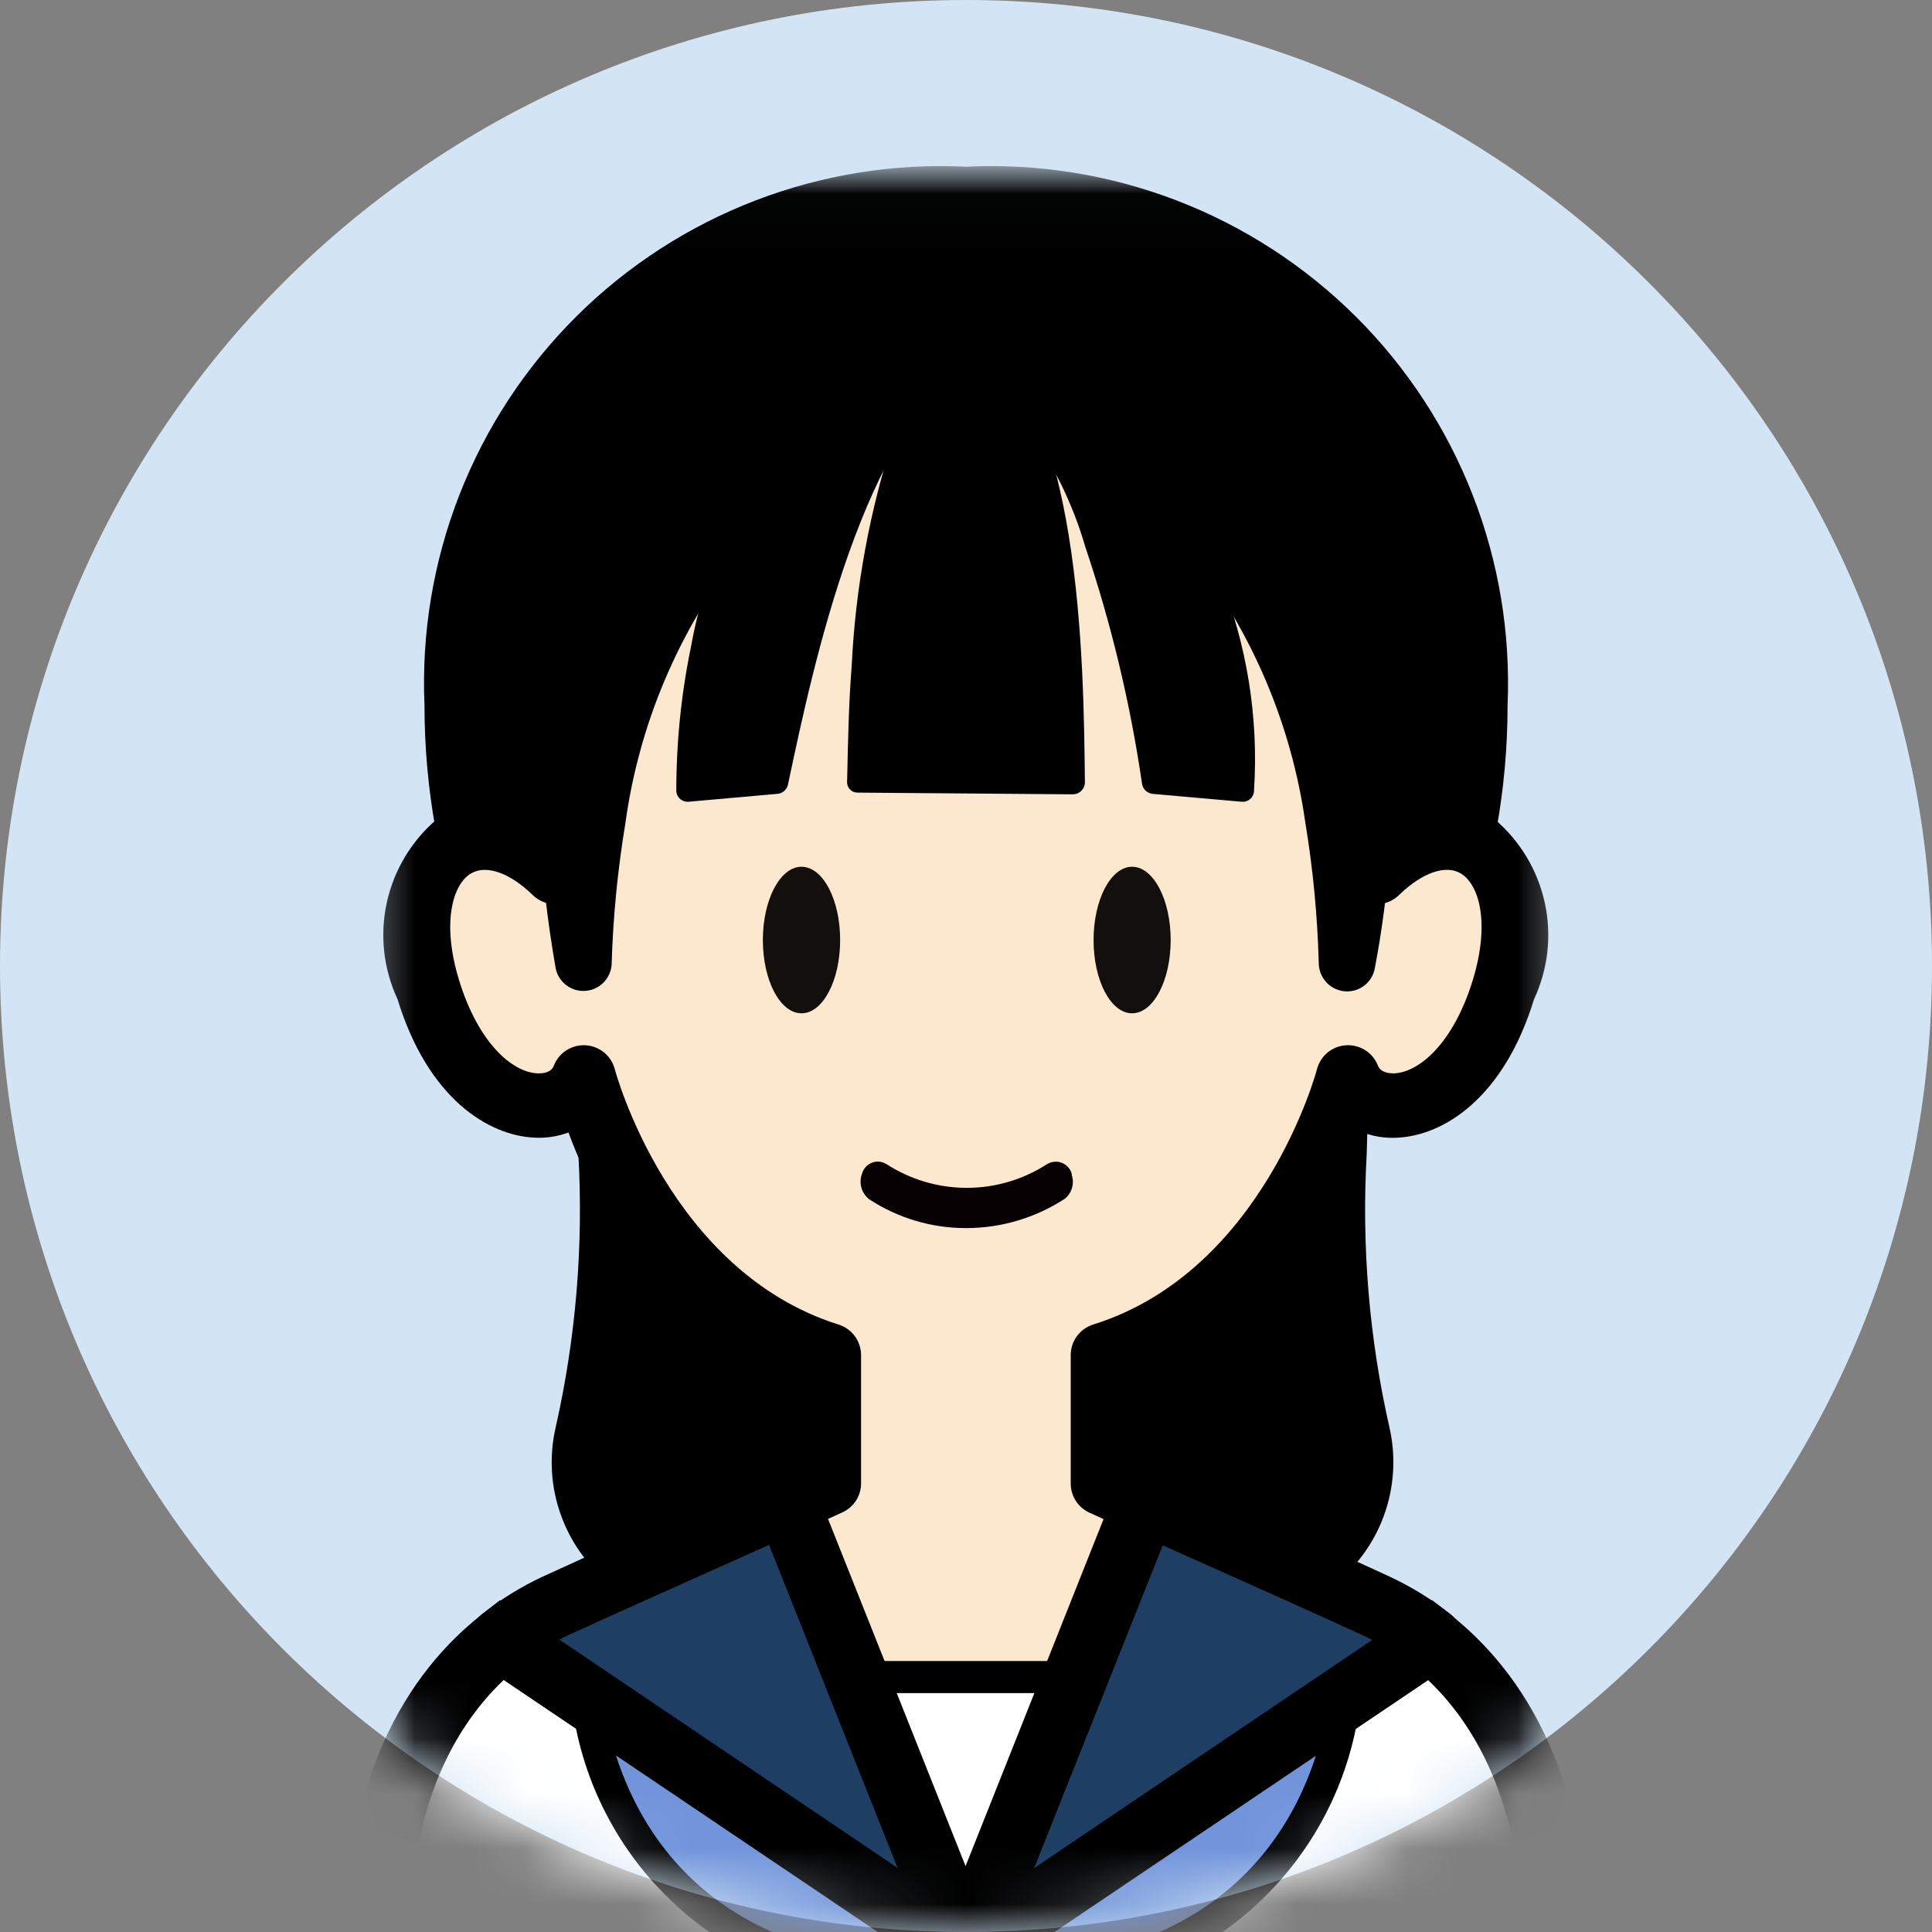 <svg width="35" height="35" viewBox="0 0 35 35" fill="none" xmlns="http://www.w3.org/2000/svg">
<rect x="0" y="0" width="35" height="35" fill="#808080" stroke="none"/>
<g clip-path="url(#clip0_26443_1635)">
<path d="M17.5 35C27.165 35 35 27.165 35 17.5C35 7.835 27.165 0 17.5 0C7.835 0 0 7.835 0 17.5C0 27.165 7.835 35 17.5 35Z" fill="#D3E5F4"/>
<mask id="mask0_26443_1635" style="mask-type:luminance" maskUnits="userSpaceOnUse" x="0" y="0" width="36" height="35">
<path d="M17.502 35C27.167 35 35.002 27.165 35.002 17.5C35.002 7.835 27.167 0 17.502 0C7.837 0 0.002 7.835 0.002 17.5C0.002 27.165 7.837 35 17.502 35Z" fill="white"/>
</mask>
<g mask="url(#mask0_26443_1635)">
<mask id="mask1_26443_1635" style="mask-type:luminance" maskUnits="userSpaceOnUse" x="6" y="2" width="23" height="36">
<path d="M28.752 2.5H6.252V37.5H28.752V2.5Z" fill="white"/>
</mask>
<g mask="url(#mask1_26443_1635)">
<mask id="mask2_26443_1635" style="mask-type:luminance" maskUnits="userSpaceOnUse" x="6" y="3" width="23" height="44">
<path d="M28.75 3.02H6.25V46.773H28.75V3.02Z" fill="white"/>
</mask>
<g mask="url(#mask2_26443_1635)">
<path d="M20.715 25.985C20.451 31.218 9.665 30.211 10.634 25.985C11.664 21.485 10.428 19.368 11.57 18.62C13.578 17.305 20.945 21.546 20.715 25.985Z" fill="black"/>
<path d="M15.627 30.121C14.019 30.174 12.439 29.695 11.133 28.757C10.692 28.43 10.357 27.981 10.168 27.465C9.978 26.95 9.943 26.391 10.067 25.856C10.433 24.235 10.571 22.57 10.478 20.911C10.437 19.618 10.408 18.686 11.25 18.133C12.454 17.345 14.642 18.072 16.288 19.017C18.69 20.392 21.443 23.053 21.288 26.017C21.244 26.79 20.977 27.533 20.518 28.157C20.059 28.78 19.429 29.256 18.704 29.527C17.727 29.934 16.678 30.136 15.62 30.122M12.555 18.957C12.323 18.943 12.092 18.995 11.888 19.106C11.603 19.292 11.607 19.811 11.638 20.875C11.736 22.634 11.587 24.398 11.197 26.116C11.122 26.442 11.146 26.782 11.266 27.094C11.386 27.406 11.597 27.675 11.872 27.866C12.806 28.471 13.874 28.842 14.982 28.947C16.091 29.051 17.209 28.886 18.24 28.466C18.764 28.277 19.221 27.94 19.557 27.497C19.893 27.053 20.093 26.521 20.133 25.966C20.248 23.687 17.994 21.341 15.71 20.035C14.76 19.429 13.677 19.062 12.554 18.967" fill="black"/>
<path d="M14.527 25.985C14.79 31.218 25.577 30.211 24.608 25.985C23.578 21.485 24.814 19.368 23.672 18.62C21.664 17.305 14.297 21.546 14.527 25.985Z" fill="black"/>
<path d="M19.613 30.121C18.556 30.135 17.507 29.933 16.531 29.526C15.806 29.255 15.176 28.779 14.717 28.156C14.258 27.532 13.991 26.789 13.947 26.016C13.797 23.056 16.55 20.391 18.947 19.016C20.593 18.071 22.782 17.344 23.986 18.132C24.828 18.685 24.8 19.617 24.759 20.91C24.665 22.569 24.803 24.234 25.17 25.855C25.293 26.39 25.258 26.949 25.068 27.465C24.879 27.98 24.543 28.429 24.102 28.756C22.796 29.694 21.216 30.174 19.608 30.12M15.101 25.956C15.141 26.511 15.341 27.043 15.677 27.487C16.012 27.931 16.47 28.267 16.994 28.456C18.025 28.876 19.142 29.041 20.251 28.936C21.359 28.832 22.426 28.461 23.361 27.856C23.635 27.665 23.846 27.396 23.967 27.085C24.087 26.773 24.111 26.432 24.036 26.106C23.645 24.388 23.497 22.624 23.595 20.865C23.628 19.802 23.632 19.282 23.345 19.096C22.83 18.759 21.345 18.971 19.521 20.016C17.237 21.326 14.983 23.667 15.098 25.947" fill="black"/>
<path d="M26.728 12.78C26.728 18.6 22.597 23.317 17.499 23.317C12.402 23.317 8.27 18.601 8.27 12.78C8.21 11.554 8.407 10.329 8.85 9.185C9.293 8.04 9.972 7.002 10.842 6.136C11.712 5.271 12.754 4.598 13.901 4.161C15.048 3.725 16.274 3.534 17.499 3.601C18.725 3.534 19.95 3.725 21.097 4.161C22.244 4.598 23.286 5.271 24.157 6.136C25.027 7.002 25.705 8.04 26.148 9.185C26.591 10.329 26.789 11.554 26.728 12.78Z" fill="black"/>
<path d="M17.5 23.895C12.092 23.895 7.69 18.907 7.69 12.776C7.634 11.475 7.849 10.177 8.323 8.964C8.797 7.751 9.518 6.651 10.442 5.732C11.365 4.814 12.47 4.099 13.685 3.632C14.9 3.165 16.2 2.956 17.5 3.02C18.801 2.956 20.101 3.165 21.317 3.632C22.532 4.099 23.637 4.815 24.561 5.734C25.484 6.652 26.205 7.753 26.679 8.967C27.152 10.18 27.367 11.479 27.311 12.78C27.311 18.905 22.91 23.899 17.5 23.899M17.5 4.182C16.351 4.112 15.2 4.287 14.122 4.693C13.044 5.1 12.065 5.73 11.248 6.542C10.432 7.354 9.796 8.329 9.383 9.405C8.97 10.48 8.79 11.63 8.853 12.78C8.853 18.27 12.728 22.736 17.5 22.736C22.273 22.736 26.148 18.27 26.148 12.78C26.212 11.63 26.031 10.479 25.618 9.404C25.205 8.329 24.57 7.353 23.753 6.541C22.936 5.729 21.957 5.099 20.879 4.692C19.802 4.285 18.65 4.112 17.5 4.182Z" fill="black"/>
<path d="M24.94 15.803C24.94 15.803 24.395 6.678 17.5 6.678C10.605 6.678 10.06 15.803 10.06 15.803C8.585 14.367 7.034 15.553 7.761 17.928C8.489 20.303 10.231 20.398 10.576 19.518C10.576 19.518 11.591 23.475 15.02 24.549V26.868L14.255 27.209L15.515 30.38H19.484L20.743 27.21L19.978 26.869V24.553C23.405 23.48 24.421 19.521 24.421 19.521C24.766 20.396 26.509 20.306 27.236 17.931C27.964 15.556 26.413 14.369 24.938 15.806" fill="#FCE8CF"/>
<path d="M19.485 30.671H15.516C15.458 30.671 15.401 30.654 15.353 30.621C15.304 30.588 15.267 30.542 15.246 30.488L13.986 27.316C13.957 27.246 13.957 27.168 13.985 27.098C14.014 27.028 14.068 26.972 14.137 26.941L14.73 26.678V24.761C13.726 24.34 12.824 23.707 12.088 22.906C11.351 22.104 10.797 21.152 10.462 20.116C10.242 20.266 9.978 20.338 9.712 20.321C8.968 20.294 7.993 19.674 7.486 18.016C7.083 16.703 7.316 15.553 8.077 15.088C8.352 14.94 8.665 14.877 8.975 14.905C9.286 14.932 9.582 15.05 9.827 15.244C10.087 13.244 11.421 6.393 17.5 6.393C23.578 6.393 24.912 13.24 25.172 15.244C25.417 15.05 25.713 14.932 26.024 14.905C26.335 14.877 26.647 14.94 26.922 15.088C27.685 15.553 27.922 16.703 27.513 18.016C27.006 19.673 26.03 20.293 25.287 20.321C25.021 20.338 24.758 20.266 24.537 20.116C24.203 21.152 23.648 22.104 22.912 22.906C22.175 23.707 21.274 24.34 20.27 24.761V26.683L20.862 26.946C20.931 26.977 20.986 27.033 21.015 27.103C21.043 27.173 21.043 27.251 21.015 27.321L19.755 30.493C19.733 30.547 19.696 30.593 19.648 30.626C19.6 30.659 19.543 30.676 19.485 30.676M15.713 30.095H19.288L20.372 27.366L19.861 27.139C19.81 27.116 19.766 27.079 19.735 27.032C19.705 26.985 19.688 26.93 19.688 26.874V24.549C19.688 24.487 19.708 24.427 19.745 24.377C19.781 24.327 19.833 24.29 19.892 24.271C23.121 23.261 24.131 19.484 24.142 19.445C24.158 19.386 24.191 19.333 24.239 19.294C24.286 19.255 24.345 19.231 24.406 19.228C24.467 19.223 24.529 19.239 24.581 19.272C24.633 19.305 24.673 19.354 24.695 19.411C24.744 19.519 24.826 19.608 24.93 19.667C25.033 19.725 25.152 19.75 25.27 19.736C25.788 19.716 26.543 19.209 26.962 17.841C27.328 16.645 27.056 15.841 26.623 15.579C26.225 15.329 25.671 15.495 25.145 16.009C25.105 16.048 25.055 16.075 25 16.086C24.945 16.097 24.889 16.092 24.837 16.072C24.785 16.052 24.74 16.017 24.707 15.972C24.674 15.927 24.655 15.873 24.652 15.818C24.652 15.729 24.041 6.968 17.502 6.968C10.963 6.968 10.358 15.729 10.352 15.818C10.349 15.873 10.33 15.927 10.297 15.972C10.265 16.017 10.22 16.052 10.168 16.072C10.116 16.092 10.059 16.097 10.004 16.086C9.95 16.075 9.899 16.048 9.86 16.009C9.332 15.495 8.78 15.335 8.381 15.579C7.948 15.843 7.676 16.645 8.042 17.841C8.461 19.209 9.216 19.716 9.735 19.736C9.852 19.75 9.971 19.725 10.075 19.667C10.178 19.608 10.26 19.519 10.31 19.411C10.332 19.354 10.371 19.304 10.423 19.271C10.475 19.237 10.537 19.221 10.598 19.225C10.66 19.229 10.719 19.252 10.766 19.292C10.814 19.331 10.847 19.385 10.862 19.445C10.872 19.483 11.882 23.26 15.112 24.271C15.171 24.29 15.223 24.327 15.26 24.377C15.296 24.427 15.316 24.487 15.316 24.549V26.868C15.316 26.924 15.3 26.979 15.269 27.026C15.238 27.073 15.195 27.11 15.143 27.133L14.633 27.36L15.713 30.095Z" fill="black"/>
<path d="M17.507 35.956C17.353 35.956 17.205 35.894 17.096 35.785C16.987 35.676 16.926 35.528 16.926 35.374C16.926 35.22 16.987 35.072 17.096 34.963C17.205 34.854 17.353 34.793 17.507 34.793C17.661 34.793 17.809 34.854 17.918 34.963C18.027 35.072 18.088 35.22 18.088 35.374C18.088 35.528 18.027 35.676 17.918 35.785C17.809 35.894 17.661 35.956 17.507 35.956Z" fill="black"/>
<path d="M25.915 29.702L17.501 35.376L9.082 29.702C7.832 30.691 6.616 32.595 6.857 36.097C7.163 40.541 7.623 46.192 7.623 46.192H27.373C27.373 46.192 27.833 40.541 28.14 36.097C28.381 32.597 27.171 30.691 25.915 29.702Z" fill="white"/>
<path d="M27.907 46.775H7.093L7.049 46.242C7.049 46.185 6.585 40.535 6.283 36.139C6.014 32.25 7.463 30.242 8.726 29.25L9.059 28.988L17.5 34.675L25.939 28.985L26.273 29.248C27.536 30.248 28.986 32.248 28.718 36.139C28.415 40.535 27.955 46.184 27.951 46.242L27.907 46.775ZM8.164 45.613H26.835C26.96 44.099 27.309 39.658 27.558 36.059C27.767 33.01 26.821 31.338 25.869 30.434L17.5 36.077L9.125 30.434C8.173 31.338 7.226 33.012 7.436 36.059C7.686 39.658 8.038 44.099 8.159 45.613" fill="black"/>
<path d="M17.438 6.406C17.438 6.406 24.401 8.126 24.401 17.43C24.401 17.43 25.815 11.262 22.922 7.519C20.03 3.775 17.438 6.406 17.438 6.406Z" fill="black"/>
<path d="M17.54 5.987C18.886 6.359 20.134 7.022 21.195 7.929C22.257 8.836 23.107 9.965 23.684 11.236C24.545 13.187 24.965 15.303 24.914 17.434L23.899 17.319C24.49 14.31 24.563 10.694 22.838 8.038C21.63 6.12 19.544 4.892 17.557 6.551C17.519 6.577 17.474 6.589 17.429 6.583C17.384 6.578 17.342 6.557 17.311 6.523C17.281 6.49 17.264 6.446 17.263 6.401C17.262 6.355 17.277 6.311 17.307 6.277C19.807 3.922 22.734 6.042 24.005 8.56C24.729 10.023 25.135 11.623 25.197 13.254C25.273 14.691 25.175 16.133 24.905 17.547C24.88 17.68 24.802 17.797 24.69 17.873C24.578 17.949 24.44 17.977 24.307 17.951C24.187 17.927 24.08 17.862 24.004 17.767C23.928 17.672 23.888 17.553 23.89 17.431C23.867 16.586 23.786 15.742 23.648 14.908C23.396 13.125 22.68 11.441 21.571 10.023C20.463 8.605 19 7.503 17.332 6.829C17.22 6.801 17.124 6.73 17.064 6.632C17.005 6.533 16.987 6.415 17.015 6.303C17.042 6.192 17.113 6.096 17.212 6.036C17.31 5.977 17.429 5.959 17.54 5.987Z" fill="black"/>
<path d="M17.499 6.406C17.499 6.406 10.572 8.126 10.572 17.43C10.572 17.43 9.167 11.262 12.043 7.519C14.919 3.775 17.499 6.406 17.499 6.406Z" fill="black"/>
<path d="M17.606 6.828C15.943 7.506 14.488 8.61 13.386 10.029C12.284 11.448 11.575 13.131 11.33 14.91C11.189 15.761 11.105 16.621 11.08 17.483C11.069 17.605 11.015 17.72 10.927 17.806C10.839 17.892 10.723 17.944 10.6 17.951C10.477 17.959 10.355 17.922 10.258 17.847C10.16 17.772 10.092 17.665 10.067 17.544C9.488 14.215 9.555 10.511 11.526 7.639C11.938 6.906 12.542 6.299 13.274 5.885C14.005 5.471 14.837 5.265 15.677 5.289C16.421 5.398 17.109 5.744 17.64 6.277C17.657 6.294 17.671 6.314 17.68 6.337C17.689 6.36 17.694 6.384 17.694 6.408C17.694 6.433 17.689 6.457 17.68 6.48C17.671 6.502 17.657 6.523 17.64 6.54C17.622 6.558 17.601 6.572 17.578 6.582C17.555 6.592 17.53 6.596 17.505 6.596C17.48 6.596 17.456 6.592 17.432 6.582C17.409 6.572 17.388 6.558 17.371 6.54C15.575 5.04 13.646 5.915 12.407 7.639C10.407 10.367 10.463 14.129 11.078 17.319L10.063 17.433C9.992 14.994 10.556 12.578 11.702 10.424C12.941 8.25 14.99 6.655 17.401 5.987C17.513 5.959 17.631 5.977 17.729 6.036C17.828 6.096 17.899 6.192 17.927 6.303C17.954 6.415 17.936 6.533 17.877 6.632C17.817 6.73 17.721 6.801 17.61 6.829" fill="black"/>
<path d="M17.516 6.205C17.516 6.205 15.372 7.004 14.065 14.166L12.457 14.318C12.457 6.984 17.516 6.205 17.516 6.205Z" fill="black"/>
<path d="M17.617 6.478C15.641 7.833 14.755 11.934 14.277 14.205C14.269 14.251 14.246 14.294 14.211 14.325C14.177 14.357 14.133 14.377 14.086 14.381L12.477 14.524C12.45 14.527 12.423 14.524 12.397 14.516C12.371 14.508 12.347 14.495 12.326 14.478C12.305 14.461 12.288 14.44 12.275 14.416C12.262 14.392 12.255 14.366 12.252 14.339C12.251 13.455 12.34 12.572 12.52 11.706C12.829 9.95 13.749 8.36 15.117 7.215C15.812 6.658 16.627 6.27 17.498 6.083C17.514 6.079 17.531 6.079 17.547 6.083C17.563 6.086 17.579 6.092 17.593 6.101C17.606 6.111 17.618 6.122 17.627 6.136C17.636 6.15 17.643 6.165 17.646 6.181C17.649 6.198 17.649 6.216 17.645 6.233C17.642 6.25 17.634 6.266 17.624 6.28C17.614 6.294 17.601 6.305 17.586 6.314C17.571 6.323 17.554 6.328 17.537 6.33C16.316 6.688 15.225 7.394 14.399 8.362C13.573 9.33 13.047 10.518 12.886 11.78C12.727 12.616 12.653 13.467 12.666 14.318L12.44 14.111L14.047 13.951L13.854 14.128L14.065 13.031C14.394 11.184 14.991 9.395 15.836 7.72C16.151 7.108 16.584 6.564 17.11 6.12C17.282 5.98 17.646 5.759 17.797 6.081C17.813 6.119 17.822 6.16 17.821 6.201C17.821 6.242 17.812 6.283 17.795 6.321C17.778 6.358 17.753 6.392 17.723 6.419C17.692 6.447 17.656 6.467 17.617 6.48" fill="black"/>
<path d="M17.453 6.205C17.453 6.205 19.869 6.994 20.904 14.166L22.512 14.318C22.512 6.984 17.453 6.205 17.453 6.205Z" fill="black"/>
<path d="M17.544 5.928C19.939 7.195 20.743 11.655 21.118 14.134L20.924 13.95L22.532 14.11L22.306 14.316C22.371 12.613 22.011 10.919 21.259 9.389C20.876 8.636 20.337 7.974 19.677 7.446C19.018 6.919 18.253 6.538 17.434 6.329C17.417 6.327 17.4 6.322 17.385 6.313C17.37 6.304 17.357 6.292 17.346 6.278C17.336 6.263 17.329 6.247 17.325 6.23C17.322 6.213 17.322 6.195 17.326 6.178C17.333 6.146 17.352 6.118 17.379 6.1C17.407 6.082 17.44 6.075 17.472 6.081C18.343 6.269 19.158 6.657 19.853 7.214C20.832 8.108 21.598 9.211 22.093 10.44C22.589 11.67 22.803 12.995 22.718 14.318C22.719 14.347 22.713 14.375 22.701 14.402C22.69 14.428 22.673 14.452 22.651 14.472C22.63 14.491 22.605 14.506 22.577 14.515C22.55 14.524 22.521 14.527 22.492 14.524L20.883 14.382C20.835 14.377 20.789 14.357 20.754 14.324C20.719 14.29 20.696 14.246 20.689 14.198C20.476 12.739 20.132 11.303 19.661 9.906C19.287 8.616 18.549 7.461 17.536 6.579C17.47 6.536 17.4 6.5 17.327 6.47C17.259 6.44 17.205 6.385 17.176 6.316C17.148 6.247 17.147 6.169 17.174 6.1C17.201 6.03 17.254 5.974 17.322 5.942C17.389 5.911 17.466 5.906 17.537 5.93" fill="black"/>
<path d="M17.483 6.205C17.483 6.205 19.43 6.955 19.43 14.166H15.537C15.537 6.96 17.483 6.205 17.483 6.205Z" fill="black"/>
<path d="M17.59 5.934C19.59 7.22 19.63 11.977 19.654 14.166C19.655 14.196 19.649 14.225 19.638 14.252C19.627 14.28 19.611 14.304 19.59 14.325C19.569 14.346 19.544 14.363 19.517 14.374C19.489 14.385 19.46 14.39 19.431 14.39L15.538 14.359C15.513 14.359 15.488 14.355 15.464 14.345C15.44 14.336 15.419 14.322 15.401 14.304C15.383 14.286 15.368 14.264 15.359 14.241C15.35 14.217 15.345 14.192 15.346 14.166C15.362 13.46 15.374 12.755 15.43 12.049C15.499 10.629 15.76 9.225 16.204 7.875C16.404 7.267 16.741 6.714 17.189 6.259C17.282 6.186 17.503 5.97 17.61 6.147C17.618 6.164 17.622 6.181 17.622 6.2C17.623 6.218 17.62 6.236 17.613 6.252C17.605 6.269 17.595 6.284 17.581 6.296C17.568 6.308 17.552 6.317 17.535 6.322C17.402 6.403 17.284 6.506 17.187 6.627C16.519 7.634 16.108 8.79 15.992 9.992C15.803 11.375 15.717 12.771 15.736 14.166L15.543 13.974L19.436 13.943L19.212 14.166C19.209 12.774 19.101 11.384 18.89 10.008C18.771 8.754 18.293 7.562 17.515 6.572C17.474 6.536 17.43 6.503 17.383 6.475C17.311 6.447 17.254 6.392 17.223 6.321C17.192 6.251 17.19 6.171 17.218 6.099C17.245 6.028 17.301 5.97 17.371 5.939C17.442 5.908 17.521 5.906 17.593 5.934" fill="black"/>
<path d="M17.5 36.127C17.511 37.28 17.965 38.385 18.766 39.213C19.568 40.042 20.657 40.531 21.809 40.58C21.739 37.247 18.333 35.84 18.333 35.84C19.815 35.931 21.275 35.441 22.402 34.473C23.529 33.505 24.234 32.136 24.368 30.657H10.633C10.767 32.136 11.472 33.505 12.599 34.473C13.726 35.441 15.185 35.931 16.668 35.84C16.668 35.84 13.262 37.247 13.192 40.58C14.343 40.531 15.432 40.042 16.234 39.213C17.036 38.385 17.489 37.28 17.5 36.127Z" fill="#7194DB"/>
<path d="M21.808 40.87H21.795C20.862 40.813 19.963 40.494 19.203 39.949C18.443 39.404 17.852 38.656 17.498 37.79C17.144 38.656 16.553 39.404 15.793 39.949C15.032 40.494 14.134 40.813 13.2 40.87C13.161 40.872 13.121 40.866 13.084 40.852C13.047 40.838 13.013 40.816 12.985 40.788C12.957 40.76 12.934 40.727 12.919 40.69C12.904 40.653 12.897 40.614 12.898 40.574C12.946 39.649 13.224 38.751 13.707 37.962C14.19 37.172 14.863 36.515 15.664 36.051C14.292 35.91 13.011 35.297 12.04 34.317C11.069 33.337 10.469 32.05 10.34 30.676C10.338 30.637 10.344 30.598 10.357 30.56C10.371 30.523 10.392 30.489 10.419 30.461C10.446 30.432 10.479 30.409 10.515 30.394C10.552 30.378 10.591 30.37 10.63 30.37H24.367C24.406 30.37 24.445 30.378 24.481 30.394C24.518 30.409 24.55 30.432 24.578 30.461C24.605 30.489 24.626 30.523 24.639 30.56C24.653 30.598 24.659 30.637 24.657 30.676C24.528 32.05 23.928 33.337 22.957 34.317C21.986 35.297 20.705 35.91 19.333 36.051C20.134 36.515 20.807 37.172 21.29 37.962C21.773 38.751 22.051 39.649 22.099 40.574C22.1 40.612 22.093 40.651 22.079 40.687C22.065 40.723 22.043 40.755 22.016 40.783C21.989 40.811 21.957 40.833 21.922 40.847C21.886 40.862 21.846 40.87 21.808 40.87ZM17.5 35.836C17.576 35.836 17.648 35.866 17.702 35.918C17.756 35.971 17.788 36.042 17.79 36.118C17.776 37.147 18.149 38.145 18.837 38.912C19.524 39.679 20.475 40.159 21.5 40.256C21.34 39.348 20.957 38.493 20.385 37.769C19.813 37.045 19.07 36.475 18.223 36.109C18.161 36.084 18.109 36.038 18.077 35.979C18.045 35.921 18.034 35.853 18.047 35.787C18.059 35.721 18.093 35.662 18.144 35.619C18.195 35.575 18.26 35.551 18.326 35.55C22.99 35.425 23.879 32.013 24.043 30.949H10.957C11.12 32.013 12.009 35.428 16.673 35.55C16.739 35.553 16.802 35.578 16.852 35.621C16.902 35.664 16.936 35.723 16.948 35.788C16.96 35.853 16.95 35.92 16.919 35.978C16.887 36.037 16.837 36.083 16.776 36.109C15.93 36.476 15.188 37.047 14.616 37.771C14.044 38.494 13.66 39.348 13.498 40.256C14.523 40.158 15.474 39.678 16.161 38.912C16.849 38.145 17.222 37.147 17.208 36.118C17.21 36.042 17.242 35.971 17.296 35.918C17.35 35.866 17.422 35.836 17.498 35.836" fill="black"/>
<path d="M15.22 17.03C15.22 17.763 14.907 18.357 14.52 18.357C14.134 18.357 13.82 17.765 13.82 17.03C13.82 16.295 14.134 15.702 14.52 15.702C14.907 15.702 15.22 16.295 15.22 17.03Z" fill="#120F0D"/>
<path d="M21.208 17.03C21.208 17.763 20.895 18.357 20.509 18.357C20.123 18.357 19.811 17.765 19.811 17.03C19.811 16.295 20.124 15.702 20.509 15.702C20.894 15.702 21.208 16.295 21.208 17.03Z" fill="#120F0D"/>
<path d="M25.913 29.703C25.607 29.46 25.274 29.254 24.92 29.089C24.087 28.704 21.91 27.731 20.744 27.214L17.494 35.379L25.913 29.703Z" fill="#1F3E63"/>
<path d="M17.505 35.956C17.41 35.956 17.317 35.933 17.233 35.889C17.149 35.844 17.078 35.78 17.024 35.702C16.971 35.623 16.938 35.533 16.927 35.439C16.917 35.345 16.93 35.249 16.965 35.161L20.215 26.996C20.244 26.924 20.287 26.857 20.342 26.802C20.397 26.746 20.463 26.702 20.535 26.673C20.608 26.643 20.686 26.629 20.764 26.63C20.842 26.631 20.919 26.648 20.991 26.68C22.2 27.22 24.352 28.18 25.173 28.561C25.568 28.745 25.941 28.975 26.282 29.246C26.354 29.303 26.412 29.375 26.45 29.459C26.488 29.542 26.507 29.633 26.503 29.724C26.5 29.815 26.475 29.905 26.43 29.985C26.386 30.064 26.323 30.133 26.247 30.184L17.833 35.856C17.737 35.921 17.624 35.955 17.508 35.955M21.068 27.986L18.733 33.843L24.858 29.709C24.796 29.676 24.733 29.645 24.671 29.616C23.968 29.293 22.281 28.536 21.055 27.991" fill="black"/>
<path d="M17.505 35.375L14.255 27.21C13.088 27.731 10.912 28.71 10.078 29.085C9.725 29.25 9.392 29.456 9.086 29.699L17.505 35.375Z" fill="#1F3E63"/>
<path d="M17.499 35.956C17.384 35.956 17.27 35.922 17.174 35.858L8.761 30.185C8.685 30.134 8.622 30.066 8.577 29.985C8.533 29.905 8.508 29.816 8.504 29.725C8.501 29.633 8.519 29.542 8.558 29.459C8.596 29.376 8.654 29.303 8.726 29.246C9.067 28.975 9.439 28.745 9.834 28.561C10.664 28.177 12.812 27.218 14.017 26.68C14.088 26.648 14.165 26.631 14.244 26.63C14.322 26.629 14.4 26.643 14.472 26.673C14.545 26.702 14.611 26.746 14.666 26.802C14.721 26.857 14.764 26.924 14.793 26.996L18.043 35.161C18.078 35.249 18.091 35.345 18.08 35.439C18.07 35.533 18.037 35.623 17.983 35.702C17.93 35.78 17.858 35.844 17.775 35.889C17.691 35.933 17.598 35.956 17.503 35.956M10.138 29.706L16.263 33.84L13.937 27.985C12.714 28.531 11.029 29.286 10.32 29.61C10.258 29.639 10.195 29.67 10.133 29.703" fill="black"/>
<path d="M19.419 21.278C19.412 21.248 19.401 21.218 19.385 21.191C19.365 21.157 19.338 21.128 19.306 21.104C19.274 21.081 19.238 21.064 19.2 21.054C19.161 21.044 19.121 21.043 19.082 21.049C19.043 21.054 19.005 21.068 18.971 21.088C18.537 21.369 18.032 21.519 17.515 21.519C16.997 21.519 16.492 21.369 16.058 21.088C16.031 21.072 16.002 21.06 15.971 21.052C15.898 21.035 15.821 21.045 15.756 21.083C15.691 21.12 15.642 21.18 15.62 21.252C15.587 21.334 15.581 21.424 15.603 21.509C15.626 21.595 15.676 21.67 15.745 21.725C16.265 22.066 16.873 22.248 17.495 22.248H17.503C18.136 22.248 18.756 22.064 19.288 21.718C19.352 21.668 19.398 21.598 19.421 21.519C19.443 21.441 19.441 21.357 19.413 21.28" fill="#080103"/>
<path d="M17.499 35.375L19.483 30.385H15.516L17.499 35.375Z" fill="white"/>
<path d="M17.5 35.666C17.442 35.667 17.385 35.649 17.337 35.617C17.288 35.584 17.251 35.538 17.23 35.484L15.245 30.49C15.227 30.446 15.221 30.399 15.226 30.352C15.232 30.305 15.248 30.259 15.275 30.22C15.302 30.181 15.337 30.149 15.379 30.127C15.421 30.105 15.467 30.093 15.515 30.093H19.483C19.531 30.093 19.577 30.105 19.619 30.127C19.661 30.149 19.697 30.181 19.723 30.22C19.75 30.259 19.766 30.305 19.772 30.352C19.777 30.399 19.771 30.446 19.753 30.49L17.771 35.483C17.749 35.537 17.712 35.583 17.664 35.615C17.616 35.648 17.559 35.665 17.501 35.665M15.945 30.672L17.501 34.588L19.057 30.672H15.945Z" fill="black"/>
<path d="M17.499 35.956C17.383 35.956 17.269 35.921 17.173 35.856C17.077 35.791 17.002 35.698 16.959 35.59L13.709 27.425C13.652 27.285 13.652 27.129 13.709 26.989C13.765 26.849 13.874 26.736 14.012 26.675L14.433 26.487V24.961C13.481 24.535 12.625 23.922 11.915 23.158C11.205 22.395 10.655 21.496 10.299 20.516C10.106 20.588 9.899 20.62 9.693 20.61C8.851 20.577 7.753 19.902 7.201 18.1C6.946 17.553 6.878 16.937 7.008 16.347C7.138 15.757 7.458 15.227 7.919 14.837C8.173 14.691 8.458 14.61 8.751 14.601C9.043 14.591 9.333 14.653 9.596 14.782C9.987 12.32 11.564 6.099 17.494 6.099C23.424 6.099 25.007 12.321 25.397 14.784C25.659 14.655 25.95 14.593 26.242 14.602C26.534 14.612 26.82 14.693 27.073 14.839C27.534 15.228 27.854 15.759 27.984 16.349C28.114 16.938 28.046 17.554 27.791 18.101C27.238 19.904 26.141 20.579 25.298 20.611C25.092 20.621 24.886 20.589 24.692 20.517C24.336 21.497 23.786 22.396 23.076 23.16C22.366 23.923 21.51 24.536 20.558 24.962V26.494L20.979 26.681C21.117 26.742 21.226 26.855 21.282 26.995C21.339 27.135 21.339 27.291 21.282 27.431L18.032 35.596C17.989 35.704 17.914 35.797 17.818 35.862C17.722 35.928 17.608 35.962 17.492 35.962M14.992 27.52L17.492 33.807L19.992 27.52L19.742 27.406C19.639 27.36 19.552 27.286 19.491 27.192C19.429 27.097 19.397 26.987 19.397 26.875V24.55C19.397 24.426 19.436 24.305 19.509 24.206C19.583 24.106 19.686 24.032 19.804 23.995C22.874 23.035 23.849 19.41 23.858 19.37C23.889 19.251 23.957 19.145 24.051 19.067C24.146 18.989 24.263 18.943 24.386 18.936C24.508 18.928 24.63 18.96 24.734 19.026C24.837 19.092 24.917 19.189 24.962 19.304C25.014 19.439 25.183 19.445 25.254 19.445C25.712 19.427 26.329 18.899 26.681 17.756C26.999 16.714 26.794 16.026 26.468 15.826C26.192 15.657 25.762 15.809 25.343 16.216C25.264 16.293 25.164 16.346 25.055 16.369C24.947 16.391 24.834 16.382 24.731 16.343C24.628 16.303 24.538 16.235 24.471 16.146C24.405 16.057 24.366 15.952 24.358 15.841C24.337 15.491 23.761 7.264 17.498 7.264C11.236 7.264 10.659 15.49 10.638 15.841C10.63 15.952 10.591 16.057 10.525 16.146C10.459 16.235 10.369 16.303 10.265 16.343C10.162 16.382 10.049 16.391 9.941 16.369C9.832 16.346 9.732 16.293 9.653 16.216C9.233 15.807 8.803 15.659 8.528 15.826C8.202 16.025 7.997 16.714 8.316 17.756C8.666 18.899 9.284 19.429 9.742 19.445C9.813 19.445 9.982 19.445 10.034 19.304C10.079 19.189 10.159 19.092 10.263 19.026C10.366 18.96 10.488 18.929 10.611 18.936C10.733 18.944 10.85 18.99 10.945 19.068C11.04 19.146 11.107 19.252 11.138 19.371C11.147 19.407 12.123 23.031 15.192 23.996C15.31 24.033 15.413 24.107 15.487 24.207C15.56 24.307 15.599 24.427 15.599 24.551V26.87C15.6 26.982 15.567 27.092 15.506 27.187C15.444 27.281 15.357 27.356 15.254 27.401L14.992 27.52Z" fill="black"/>
</g>
</g>
</g>
</g>
<defs>
<clipPath id="clip0_26443_1635">
<rect width="35" height="35" fill="white"/>
</clipPath>
</defs>
</svg>
